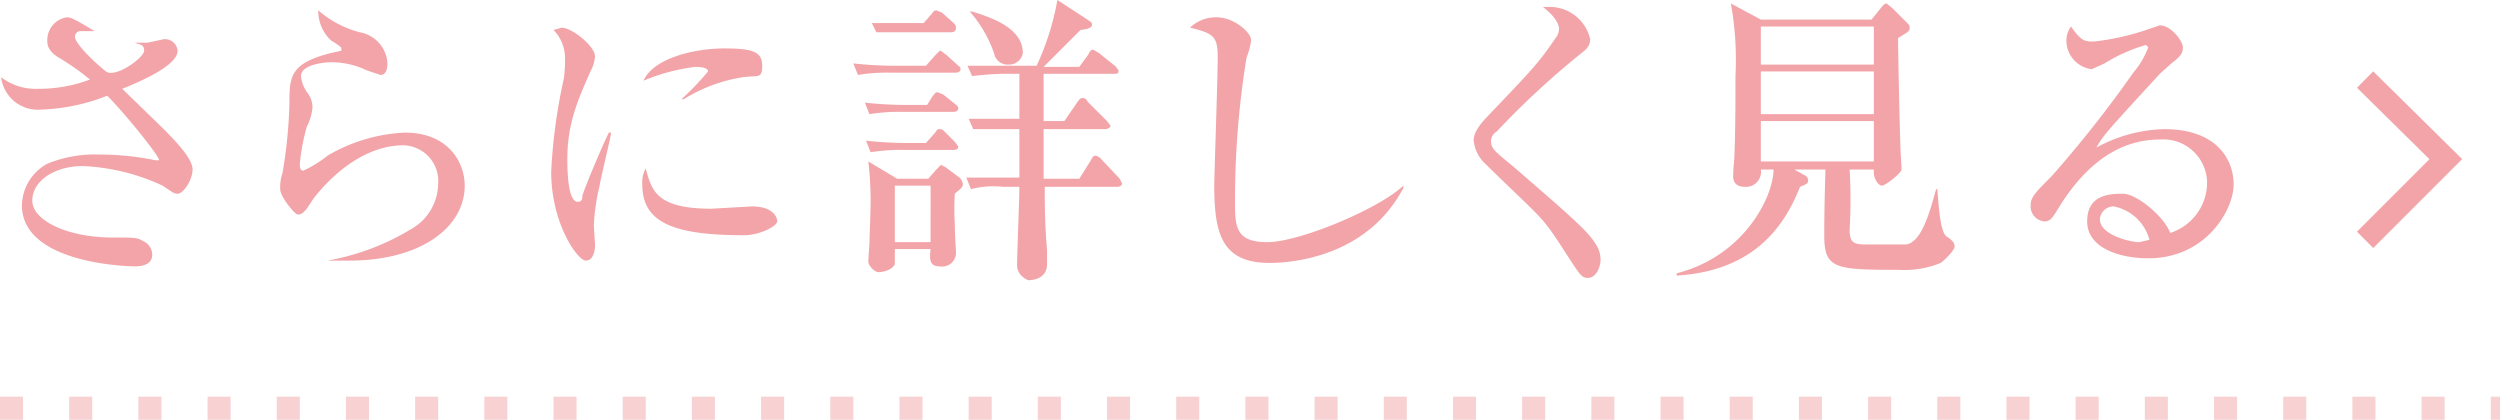 <svg id="Layer_1" data-name="Layer 1" xmlns="http://www.w3.org/2000/svg" width="216.8" height="36.4" viewBox="0 0 216.8 36.4">
  <title>btn_strength02_sp</title>
  <g>
    <g>
      <g>
        <path d="M15.4,16.8c-.3,0-.4-.1-1.3-.7a18.2,18.2,0,0,0-6.9-1.7c-2.5,0-4.4,1.3-4.4,3s3,3.2,7,3.2c1.9,0,2.1,0,2.6.3a1.3,1.3,0,0,1,.8,1.2c0,.9-1,1-1.5,1s-9.8-.2-9.8-5.3a4.2,4.2,0,0,1,2.2-3.6,10.9,10.9,0,0,1,4.5-.8,24.6,24.6,0,0,1,4.9.5h.3c0-.4-3-4.1-4.5-5.6A17,17,0,0,1,3.6,9.5,3.2,3.2,0,0,1,.1,6.7a4.9,4.9,0,0,0,3.2,1,12.5,12.5,0,0,0,4.5-.8A20.5,20.5,0,0,0,5.1,5c-1-.6-1-1.2-1-1.5a2,2,0,0,1,1.7-2c.3,0,.6.1,2.4,1.2H6.9a.5.5,0,0,0-.4.5c0,.6,1.9,2.4,2.7,3S12.5,5,12.5,4.4s-.4-.5-.8-.7h1.1l1.4-.3a1.1,1.1,0,0,1,1.2,1c0,1.3-3.3,2.7-4.8,3.3l3.5,3.4c1.3,1.3,2.6,2.7,2.6,3.6S15.9,16.8,15.4,16.8Z" fill="#f2a4a8"/>
        <path d="M30.3,22.6H28.4a21,21,0,0,0,7.2-2.7,4.6,4.6,0,0,0,2.4-4,3.1,3.1,0,0,0-3-3.3c-3.2,0-6,2.3-7.8,4.6l-.6.9c-.4.5-.6.5-.8.5s-1.5-1.5-1.5-2.2a3.7,3.7,0,0,1,.2-1.4A41.7,41.7,0,0,0,25.1,9c0-2.3,0-3.5,3.6-4.4l.9-.2V4.2c0-.1-.1-.2-.9-.7A3.5,3.5,0,0,1,27.6.9a9,9,0,0,0,3.6,1.9,2.9,2.9,0,0,1,2.4,2.7c0,.4-.1,1-.6,1l-1.2-.4a7,7,0,0,0-3.1-.7c-.6,0-2.6.2-2.6,1.2a2.9,2.9,0,0,0,.6,1.5,2.1,2.1,0,0,1,.4,1.2,4.5,4.5,0,0,1-.5,1.7,18,18,0,0,0-.6,3.2c0,.2,0,.6.3.6a10,10,0,0,0,2.1-1.3,14.5,14.5,0,0,1,6.7-2c3.8,0,5.2,2.6,5.2,4.6C40.3,19.7,36.5,22.6,30.3,22.6Z" fill="#f2a4a8"/>
        <path d="M52,16.1a17.5,17.5,0,0,0-.5,3.4c0,.3.1,1.5.1,1.8s-.1,1.3-.8,1.3-3-3.2-3-7.7a47.3,47.3,0,0,1,1.1-8.1A12.3,12.3,0,0,0,49,5.1a3.5,3.5,0,0,0-1-2.5l.7-.2c.9,0,2.9,1.6,2.9,2.5a3.3,3.3,0,0,1-.4,1.3c-1.1,2.5-2,4.5-2,7.6s.5,3.7.9,3.7.4-.3.4-.5,1.6-4.1,2.3-5.5H53C52.9,12.2,52.1,15.4,52,16.1Zm12.5,4.3c-6.3,0-8.8-1.2-8.8-4.4a2.5,2.5,0,0,1,.3-1.4c.5,1.9.9,3.5,5.7,3.5l3.5-.2c1.8,0,2.2.9,2.2,1.3S65.9,20.4,64.5,20.4ZM64.4,6.7a13.6,13.6,0,0,0-5.1,1.9h-.2a24.3,24.3,0,0,0,2.3-2.4c0-.4-.9-.4-1.1-.4a16.8,16.8,0,0,0-4.5,1.2c.9-2,4.5-2.8,7-2.8s3.3.3,3.3,1.5S65.7,6.5,64.4,6.7Z" fill="#f2a4a8"/>
        <path d="M82.9,6.3H77.2a15.2,15.2,0,0,0-2.8.2l-.4-1a32.9,32.9,0,0,0,3.7.2h2.6l.8-.9.4-.4c.2,0,.4.3.5.3l1,.9c.2.2.3.2.3.4S83.1,6.3,82.9,6.3Zm-.2,3.4H78.2a16,16,0,0,0-2.8.2l-.4-1a32.9,32.9,0,0,0,3.7.2h1.7l.5-.8c.2-.2.2-.3.4-.3l.5.2,1,.8c.1.1.3.2.3.4S82.9,9.7,82.7,9.7Zm0,3.3H78.4a16.5,16.5,0,0,0-2.9.2l-.4-1a32.9,32.9,0,0,0,3.7.2h1.5l.8-.9c.2-.3.2-.3.4-.3a.5.5,0,0,1,.4.2l.9.9.3.4C83.1,13,82.8,13,82.7,13Zm.1,3.8a22.3,22.3,0,0,0,0,2.6c0,.8.1,2.3.1,2.4a1.2,1.2,0,0,1-1.4,1.3c-.9,0-.9-.6-.8-1.5H77.6v1.3c-.2.5-1,.7-1.4.7s-.9-.6-.9-.9.1-1.5.1-1.7.1-2.7.1-3.4a29.3,29.3,0,0,0-.2-3.6l2.5,1.5h2.7l.7-.8.4-.4.4.2,1.2.9a.9.9,0,0,1,.3.6C83.5,16.3,83,16.6,82.8,16.8Zm-.3-14H76L75.6,2h4.5l.7-.8c.2-.3.3-.3.4-.3l.5.2,1,.9a.5.5,0,0,1,.2.4C82.9,2.7,82.7,2.8,82.5,2.8ZM80.7,16.1H77.6V21h3.1Zm16.2.1H90.6c0,1.4,0,3.2.2,5.5v1.2c0,1.4-1.5,1.4-1.6,1.4s-1-.4-1-1.3.2-5.7.2-6.8H87a8,8,0,0,0-2.8.2l-.4-1h4.6V11.2h-4l-.4-.9h4.4V6.4H87.1a25,25,0,0,0-2.8.2l-.4-.9h6A23.5,23.5,0,0,0,91.7,0l2.6,1.7c.1.1.4.2.4.4s-.1.4-1,.5L90.5,5.8h3.1l.8-1.1c.1-.3.3-.4.4-.4l.5.3,1.5,1.2c0,.1.2.2.2.4s-.2.2-.4.2H90.5v4.1h1.8l1.1-1.6c.2-.3.3-.4.5-.4s.4.2.4.3L96,10.5l.3.4c0,.2-.3.3-.5.3H90.5v4.3h3.1l1-1.6c.1-.2.2-.4.4-.4a.9.9,0,0,1,.5.3l1.6,1.7.2.4C97.3,16.1,97.1,16.2,96.9,16.2ZM87.5,5.6a1.2,1.2,0,0,1-1.3-1A11,11,0,0,0,84.1,1h.2c1.6.5,4.4,1.4,4.4,3.6A1.2,1.2,0,0,1,87.5,5.6Z" fill="#f2a4a8"/>
        <path d="M110.1,22.8c-4.2,0-4.8-2.6-4.8-6.8,0-.7.3-9.2.3-11s-.3-2.1-2.4-2.6a3.2,3.2,0,0,1,2.3-.9c1.5,0,3,1.3,3,2a6.6,6.6,0,0,1-.4,1.5,76.6,76.6,0,0,0-1,12.4c0,2.2,0,3.6,2.8,3.6s9.7-2.9,11.8-4.9v.2C118.6,22.2,112.2,22.8,110.1,22.8Z" fill="#f2a4a8"/>
        <path d="M137.7,24.1c-.6,0-.7-.3-2.4-2.9s-1.7-2.3-6.5-7a3.2,3.2,0,0,1-1-2c0-.4.1-.9,1-1.9,4.2-4.4,4.6-4.8,6.1-7a1.3,1.3,0,0,0,.3-.8c0-.2-.1-.9-1.4-1.9h.5a3.6,3.6,0,0,1,3.6,2.8c0,.7-.5,1-1,1.4a72.5,72.5,0,0,0-7.1,6.6,1,1,0,0,0-.5.8c0,.7.3.9,2,2.3,4.6,4,6.4,5.5,7.1,6.7a2.4,2.4,0,0,1,.4,1.3C138.8,23.2,138.4,24.1,137.7,24.1Z" fill="#f2a4a8"/>
        <path d="M168.3,22.8a8.4,8.4,0,0,1-3.7.6c-5.5,0-6.4-.1-6.4-3s.1-5.2.1-5.7h-2.7l.9.5a.5.5,0,0,1,.3.5c0,.2-.2.3-.7.5-1.5,3.8-4.3,7.3-10.7,7.7v-.2c5.9-1.5,8.4-6.7,8.4-9h-1.1a1.3,1.3,0,0,1-1.4,1.5c-.5,0-1-.2-1-.9s.1-1.4.1-1.6c.1-2.4.1-4.8.1-7.1a27.5,27.5,0,0,0-.4-6.3l2.6,1.4h9.6l.8-1c.1-.1.3-.4.5-.4l.5.4,1.2,1.2c.3.3.3.3.3.5s0,.2-.2.4l-.8.5c0,.9.1,6.1.2,9.3,0,.4.1,1.8.1,2.1s-1.4,1.4-1.7,1.4-.7-.6-.7-1.1v-.3h-2.1a45.1,45.1,0,0,1,0,5.2c0,1.1.3,1.3,1.4,1.3h3.5c1.3-.2,2-2.6,2.6-4.8h.1c.1.9.2,3.7.8,4.1s.7.6.7.9S168.6,22.6,168.3,22.8ZM162.5,2.3h-9.8V5.6h9.8Zm0,3.9h-9.8V9.9h9.8Zm0,4.3h-9.8V14h9.8Z" fill="#f2a4a8"/>
        <path d="M186.3,22.4c-2.5,0-5.3-.9-5.3-3.2s1.9-2.4,3.1-2.4,3.6,2,4.1,3.4a4.6,4.6,0,0,0,3.2-4.3,3.8,3.8,0,0,0-4.1-3.8c-3.9,0-6.7,2.6-8.7,5.8-.6,1-.8,1.3-1.3,1.3a1.3,1.3,0,0,1-1.2-1.4c0-.7.4-1.1,1.8-2.5a101.5,101.5,0,0,0,7.1-9,7.4,7.4,0,0,0,1.3-2.2l-.2-.2a14.1,14.1,0,0,0-3.6,1.6l-1.1.5a2.5,2.5,0,0,1-2.2-2.4,2,2,0,0,1,.4-1.3c.9,1.3,1.2,1.3,2,1.3a21.5,21.5,0,0,0,4.8-1.1l.9-.3c1,0,2,1.4,2,1.9s-.2.8-1,1.4l-1,.9c-4.4,4.8-4.9,5.3-5.5,6.4a12.8,12.8,0,0,1,5.9-1.6c4.5,0,6,2.6,6,4.8S191.3,22.4,186.3,22.4Zm-3-4.5a1.2,1.2,0,0,0-1.2,1.1c0,1.4,2.7,2,3.4,2l.9-.2A4,4,0,0,0,183.3,17.9Z" fill="#f2a4a8"/>
      </g>
      <polyline points="205.1 6.9 212.1 13.8 205.1 20.8" fill="none" stroke="#f2a4a8" stroke-miterlimit="10" stroke-width="2"/>
    </g>
    <line y1="35.4" x2="216.8" y2="35.4" fill="none" stroke="#f2a4a8" stroke-miterlimit="10" stroke-width="2" stroke-dasharray="2 4" opacity="0.5"/>
  </g>
</svg>

